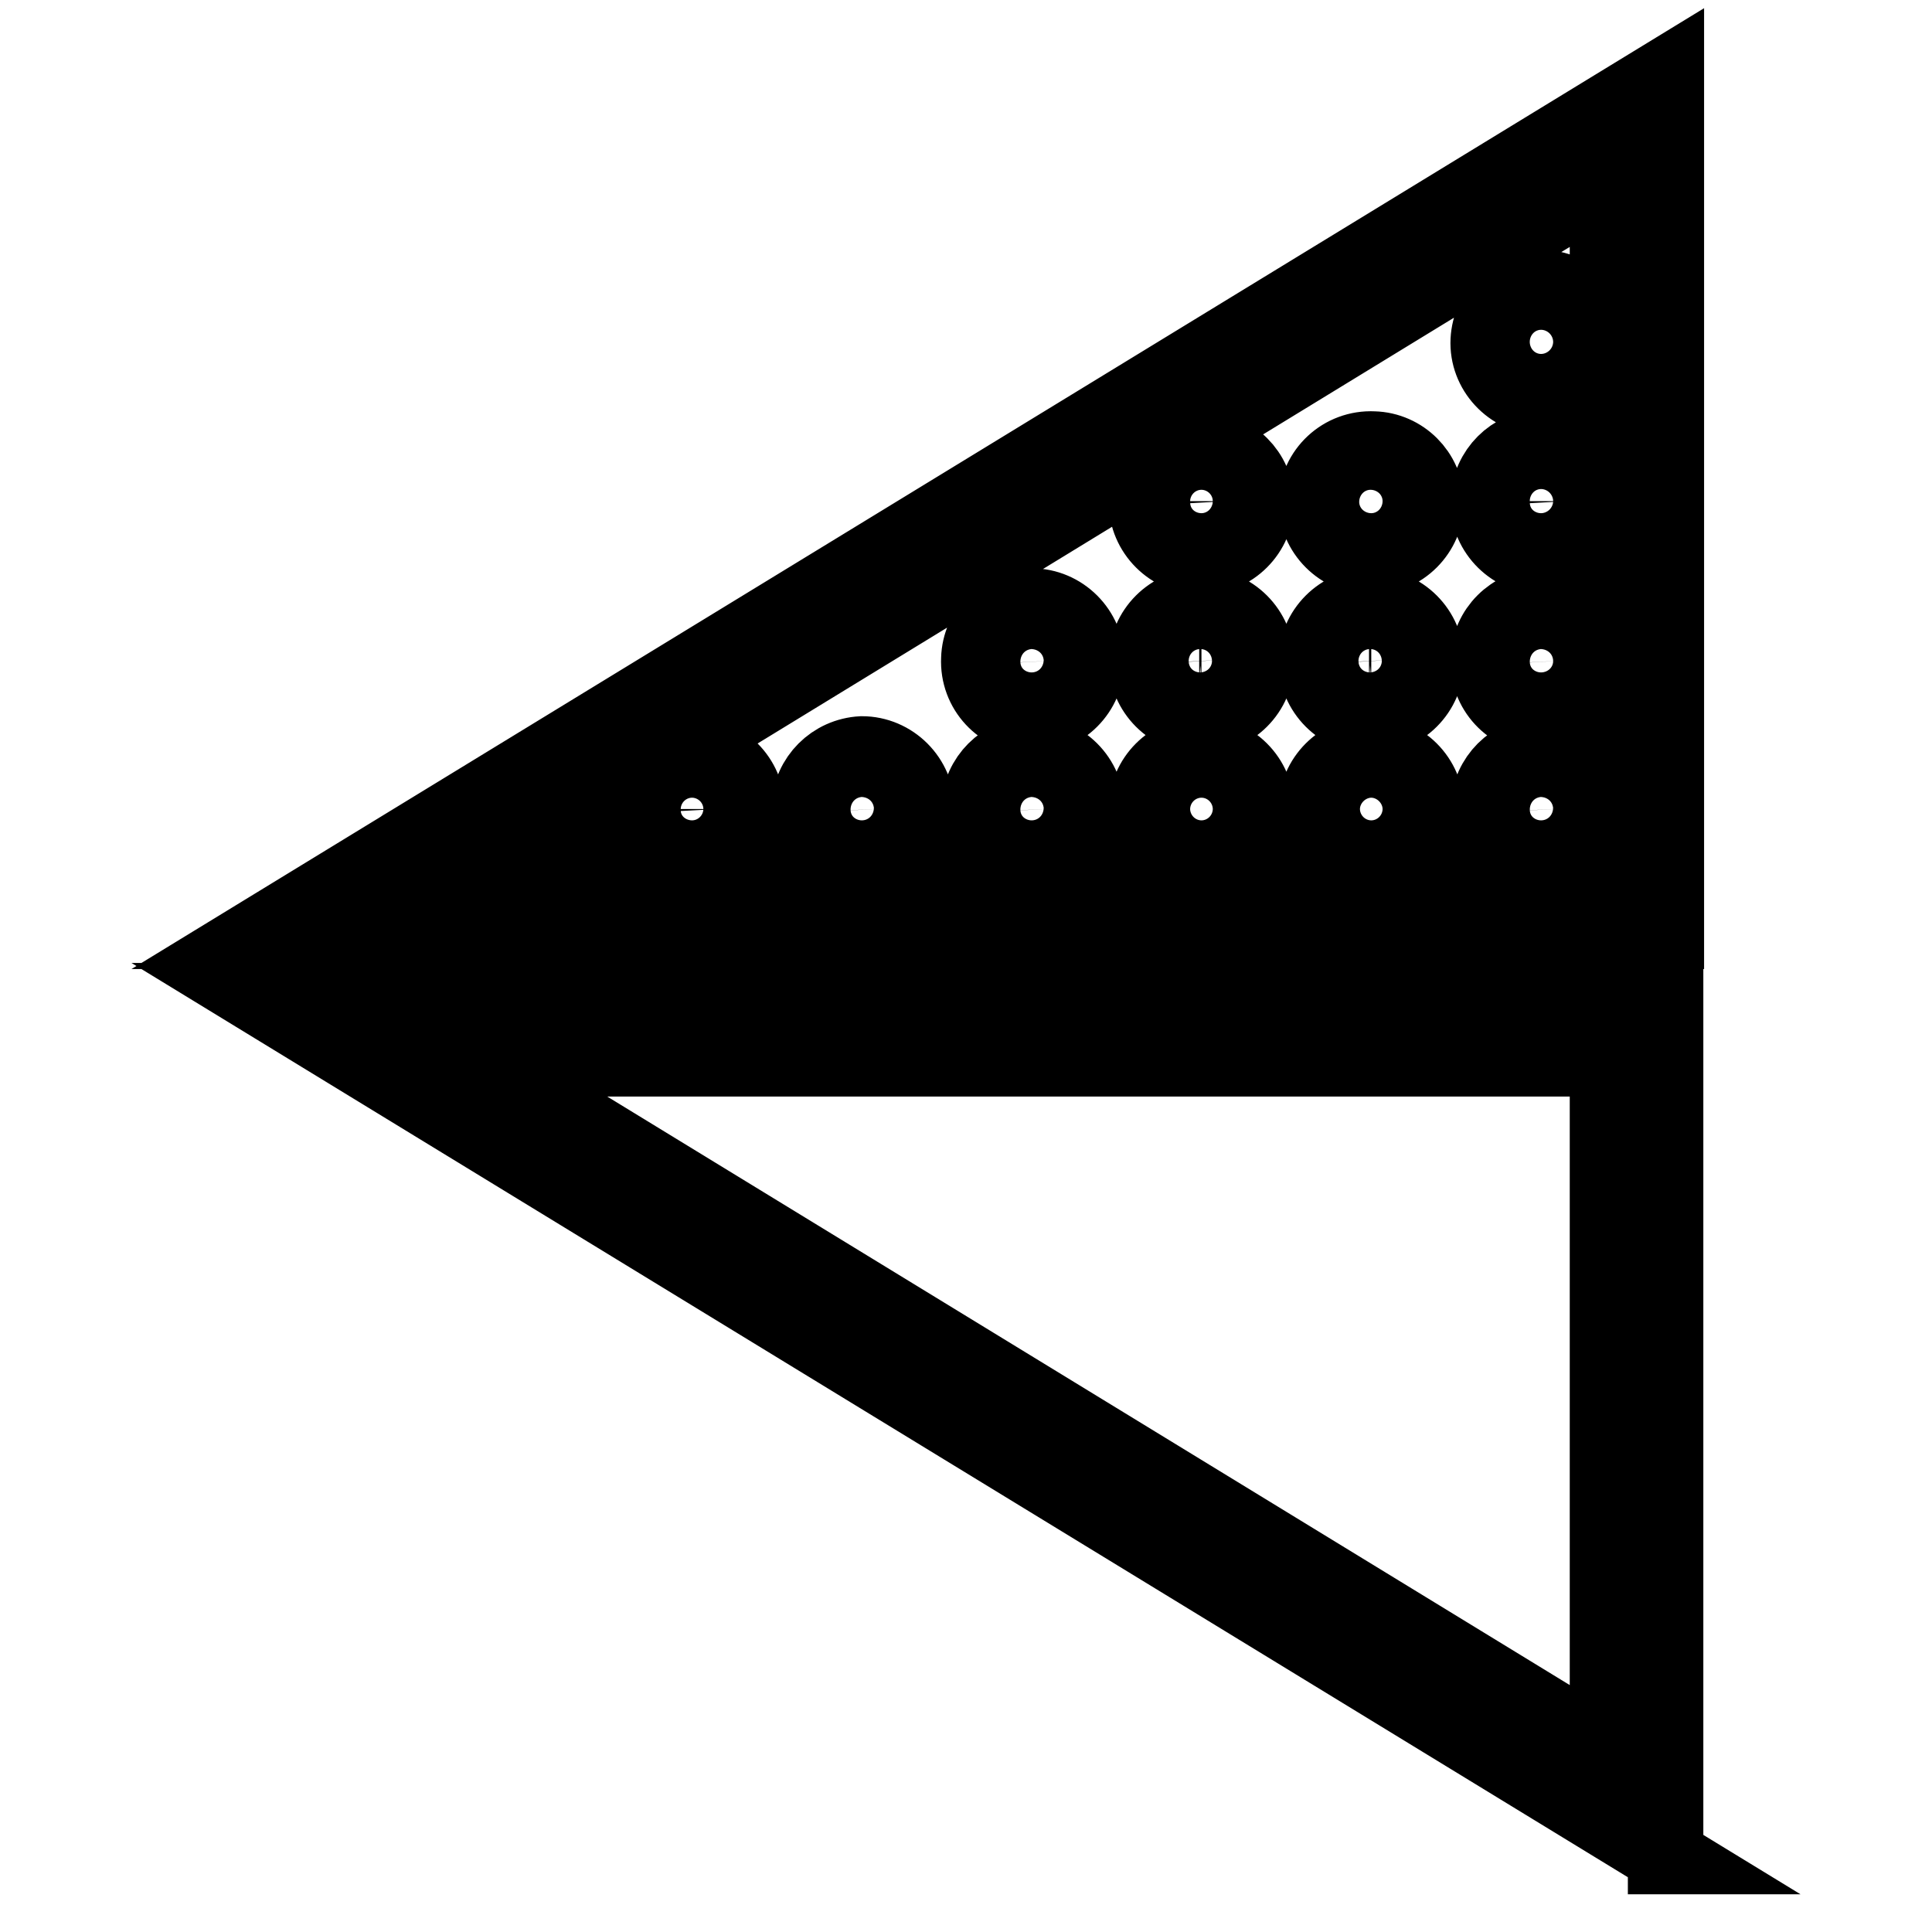 <?xml version="1.0" encoding="utf-8"?>
<!-- Svg Vector Icons : http://www.onlinewebfonts.com/icon -->
<!DOCTYPE svg PUBLIC "-//W3C//DTD SVG 1.1//EN" "http://www.w3.org/Graphics/SVG/1.1/DTD/svg11.dtd">
<svg version="1.1" xmlns="http://www.w3.org/2000/svg" xmlns:xlink="http://www.w3.org/1999/xlink" x="0px" y="0px" viewBox="0 0 256 256" enable-background="new 0 0 256 256" xml:space="preserve">
<g> <path stroke-width="10" fill-opacity="0" stroke="#000000"  d="M220.8,123.4H35.2L220.8,10V123.4z M62.7,115.7H213V23.8L62.7,115.7z M220.8,246L35.2,132.6h185.5V246z  M62.7,140.3L213,232.2v-91.9H62.7z M204.2,114.5c-4-0.2-7.2-3.6-7-7.6c0.2-3.8,3.2-6.8,7-7c4,0,7.3,3.3,7.3,7.3 C211.5,111.2,208.2,114.5,204.2,114.5z M204.2,103.7c-1.9,0-3.5,1.6-3.4,3.5c0,1.9,1.6,3.5,3.5,3.4c1.9,0,3.5-1.6,3.4-3.5 C207.6,105.3,206.1,103.7,204.2,103.7z M181.7,114.5c-4,0-7.3-3.3-7.3-7.3c0-4,3.3-7.3,7.3-7.3c4,0,7.3,3.3,7.3,7.3 C189,111.2,185.7,114.5,181.7,114.5z M181.7,103.7c-1.9,0-3.5,1.5-3.5,3.5s1.5,3.5,3.5,3.5s3.5-1.5,3.5-3.5 S183.6,103.7,181.7,103.7z M159.2,114.5c-4,0-7.3-3.3-7.3-7.3c0-4,3.3-7.3,7.3-7.3c4,0,7.3,3.3,7.3,7.3 C166.5,111.2,163.2,114.5,159.2,114.5z M159.2,103.7c-1.9,0-3.5,1.5-3.5,3.5s1.6,3.5,3.5,3.5c1.9,0,3.5-1.5,3.5-3.5 S161.1,103.7,159.2,103.7z M136.7,114.5c-4-0.2-7.2-3.6-7-7.6c0.2-3.8,3.2-6.8,7-7c4,0,7.3,3.3,7.3,7.3 C144,111.2,140.7,114.5,136.7,114.5z M136.7,103.7c-1.9,0-3.5,1.6-3.4,3.5c0,1.9,1.6,3.5,3.5,3.4c1.9,0,3.5-1.6,3.4-3.5 C140.1,105.3,138.6,103.7,136.7,103.7z M114.2,114.5c-4-0.2-7.2-3.6-7-7.6c0.2-3.8,3.2-6.8,7-7c4,0,7.3,3.3,7.3,7.3 C121.5,111.2,118.2,114.5,114.2,114.5z M114.2,103.7c-1.9,0-3.5,1.6-3.4,3.5c0,1.9,1.6,3.5,3.5,3.4c1.9,0,3.5-1.6,3.4-3.5 C117.6,105.3,116.1,103.7,114.2,103.7z M91.7,114.5c-4,0-7.3-3.3-7.3-7.3c0-4,3.3-7.3,7.3-7.3s7.3,3.3,7.3,7.3 C99,111.2,95.7,114.5,91.7,114.5z M91.7,103.7c-1.9,0-3.5,1.5-3.5,3.5c0,1.9,1.5,3.5,3.5,3.5c1.9,0,3.5-1.5,3.5-3.5c0,0,0,0,0,0 C95.1,105.3,93.6,103.7,91.7,103.7z M204.2,94.9c-4-0.1-7.2-3.5-7-7.6c0.1-3.8,3.2-6.9,7-7c4,0,7.3,3.3,7.3,7.3 C211.5,91.6,208.2,94.9,204.2,94.9z M204.2,84.1c-1.9,0-3.4,1.6-3.4,3.5c0,1.9,1.6,3.5,3.5,3.4c1.9,0,3.5-1.6,3.4-3.5 C207.6,85.7,206.1,84.1,204.2,84.1z M181.7,94.9c-4,0-7.3-3.3-7.3-7.3c0-4,3.3-7.3,7.3-7.3c4,0,7.3,3.3,7.3,7.3 C189,91.6,185.7,94.9,181.7,94.9z M181.7,84.1c-1.9-0.1-3.5,1.4-3.6,3.3s1.4,3.5,3.3,3.6c0.1,0,0.2,0,0.3,0 c1.9-0.1,3.4-1.7,3.3-3.6C184.9,85.7,183.5,84.2,181.7,84.1z M159.2,94.9c-4,0-7.3-3.3-7.3-7.3c0-4,3.3-7.3,7.3-7.3 c4,0,7.3,3.3,7.3,7.3C166.5,91.6,163.2,94.9,159.2,94.9z M159.2,84.1c-1.9-0.1-3.5,1.4-3.6,3.3c-0.1,1.9,1.4,3.5,3.3,3.6 c0.1,0,0.2,0,0.3,0c1.9-0.1,3.4-1.7,3.3-3.6C162.4,85.7,161,84.2,159.2,84.1z M136.7,94.9c-4-0.1-7.2-3.5-7-7.6 c0.1-3.8,3.2-6.9,7-7c4,0,7.3,3.3,7.3,7.3C144,91.6,140.7,94.9,136.7,94.9z M136.7,84.1c-1.9,0-3.5,1.6-3.4,3.5 c0,1.9,1.6,3.5,3.5,3.4c1.9,0,3.5-1.6,3.4-3.5C140.1,85.7,138.6,84.1,136.7,84.1z M204.2,73.8c-4-0.2-7.2-3.6-7-7.6 c0.2-3.8,3.2-6.8,7-7c4,0,7.3,3.3,7.3,7.3C211.5,70.5,208.2,73.8,204.2,73.8z M204.2,63c-1.9,0-3.4,1.5-3.4,3.4 c0,1.9,1.5,3.4,3.4,3.4l0,0c1.9,0,3.5-1.5,3.5-3.4C207.6,64.6,206.1,63,204.2,63z M181.7,73.8c-4,0-7.3-3.3-7.3-7.3 c0.1-4,3.5-7.2,7.6-7c3.8,0.1,6.9,3.2,7,7C189,70.5,185.7,73.8,181.7,73.8L181.7,73.8z M181.7,63c-1.9,0-3.5,1.5-3.5,3.4 c0,1.9,1.5,3.5,3.4,3.5c1.9,0,3.5-1.5,3.5-3.4C185.1,64.6,183.6,63,181.7,63z M159.2,73.8c-4,0-7.3-3.3-7.3-7.3 c0.1-4,3.5-7.2,7.6-7c3.8,0.1,6.9,3.2,7,7C166.5,70.5,163.2,73.8,159.2,73.8L159.2,73.8z M159.2,63c-1.9,0-3.5,1.5-3.5,3.4 c0,1.9,1.5,3.5,3.5,3.5c0,0,0,0,0,0c1.9,0,3.5-1.5,3.5-3.5C162.6,64.6,161.1,63,159.2,63z M204.2,52.7c-4-0.2-7.2-3.6-7-7.6 c0.2-3.8,3.2-6.8,7-7c4,0,7.3,3.3,7.3,7.3C211.5,49.4,208.2,52.7,204.2,52.7z M204.2,41.9c-1.9,0-3.4,1.5-3.4,3.4s1.5,3.4,3.4,3.4 l0,0c1.9,0,3.5-1.5,3.5-3.4S206.1,41.9,204.2,41.9z"/></g>
</svg>